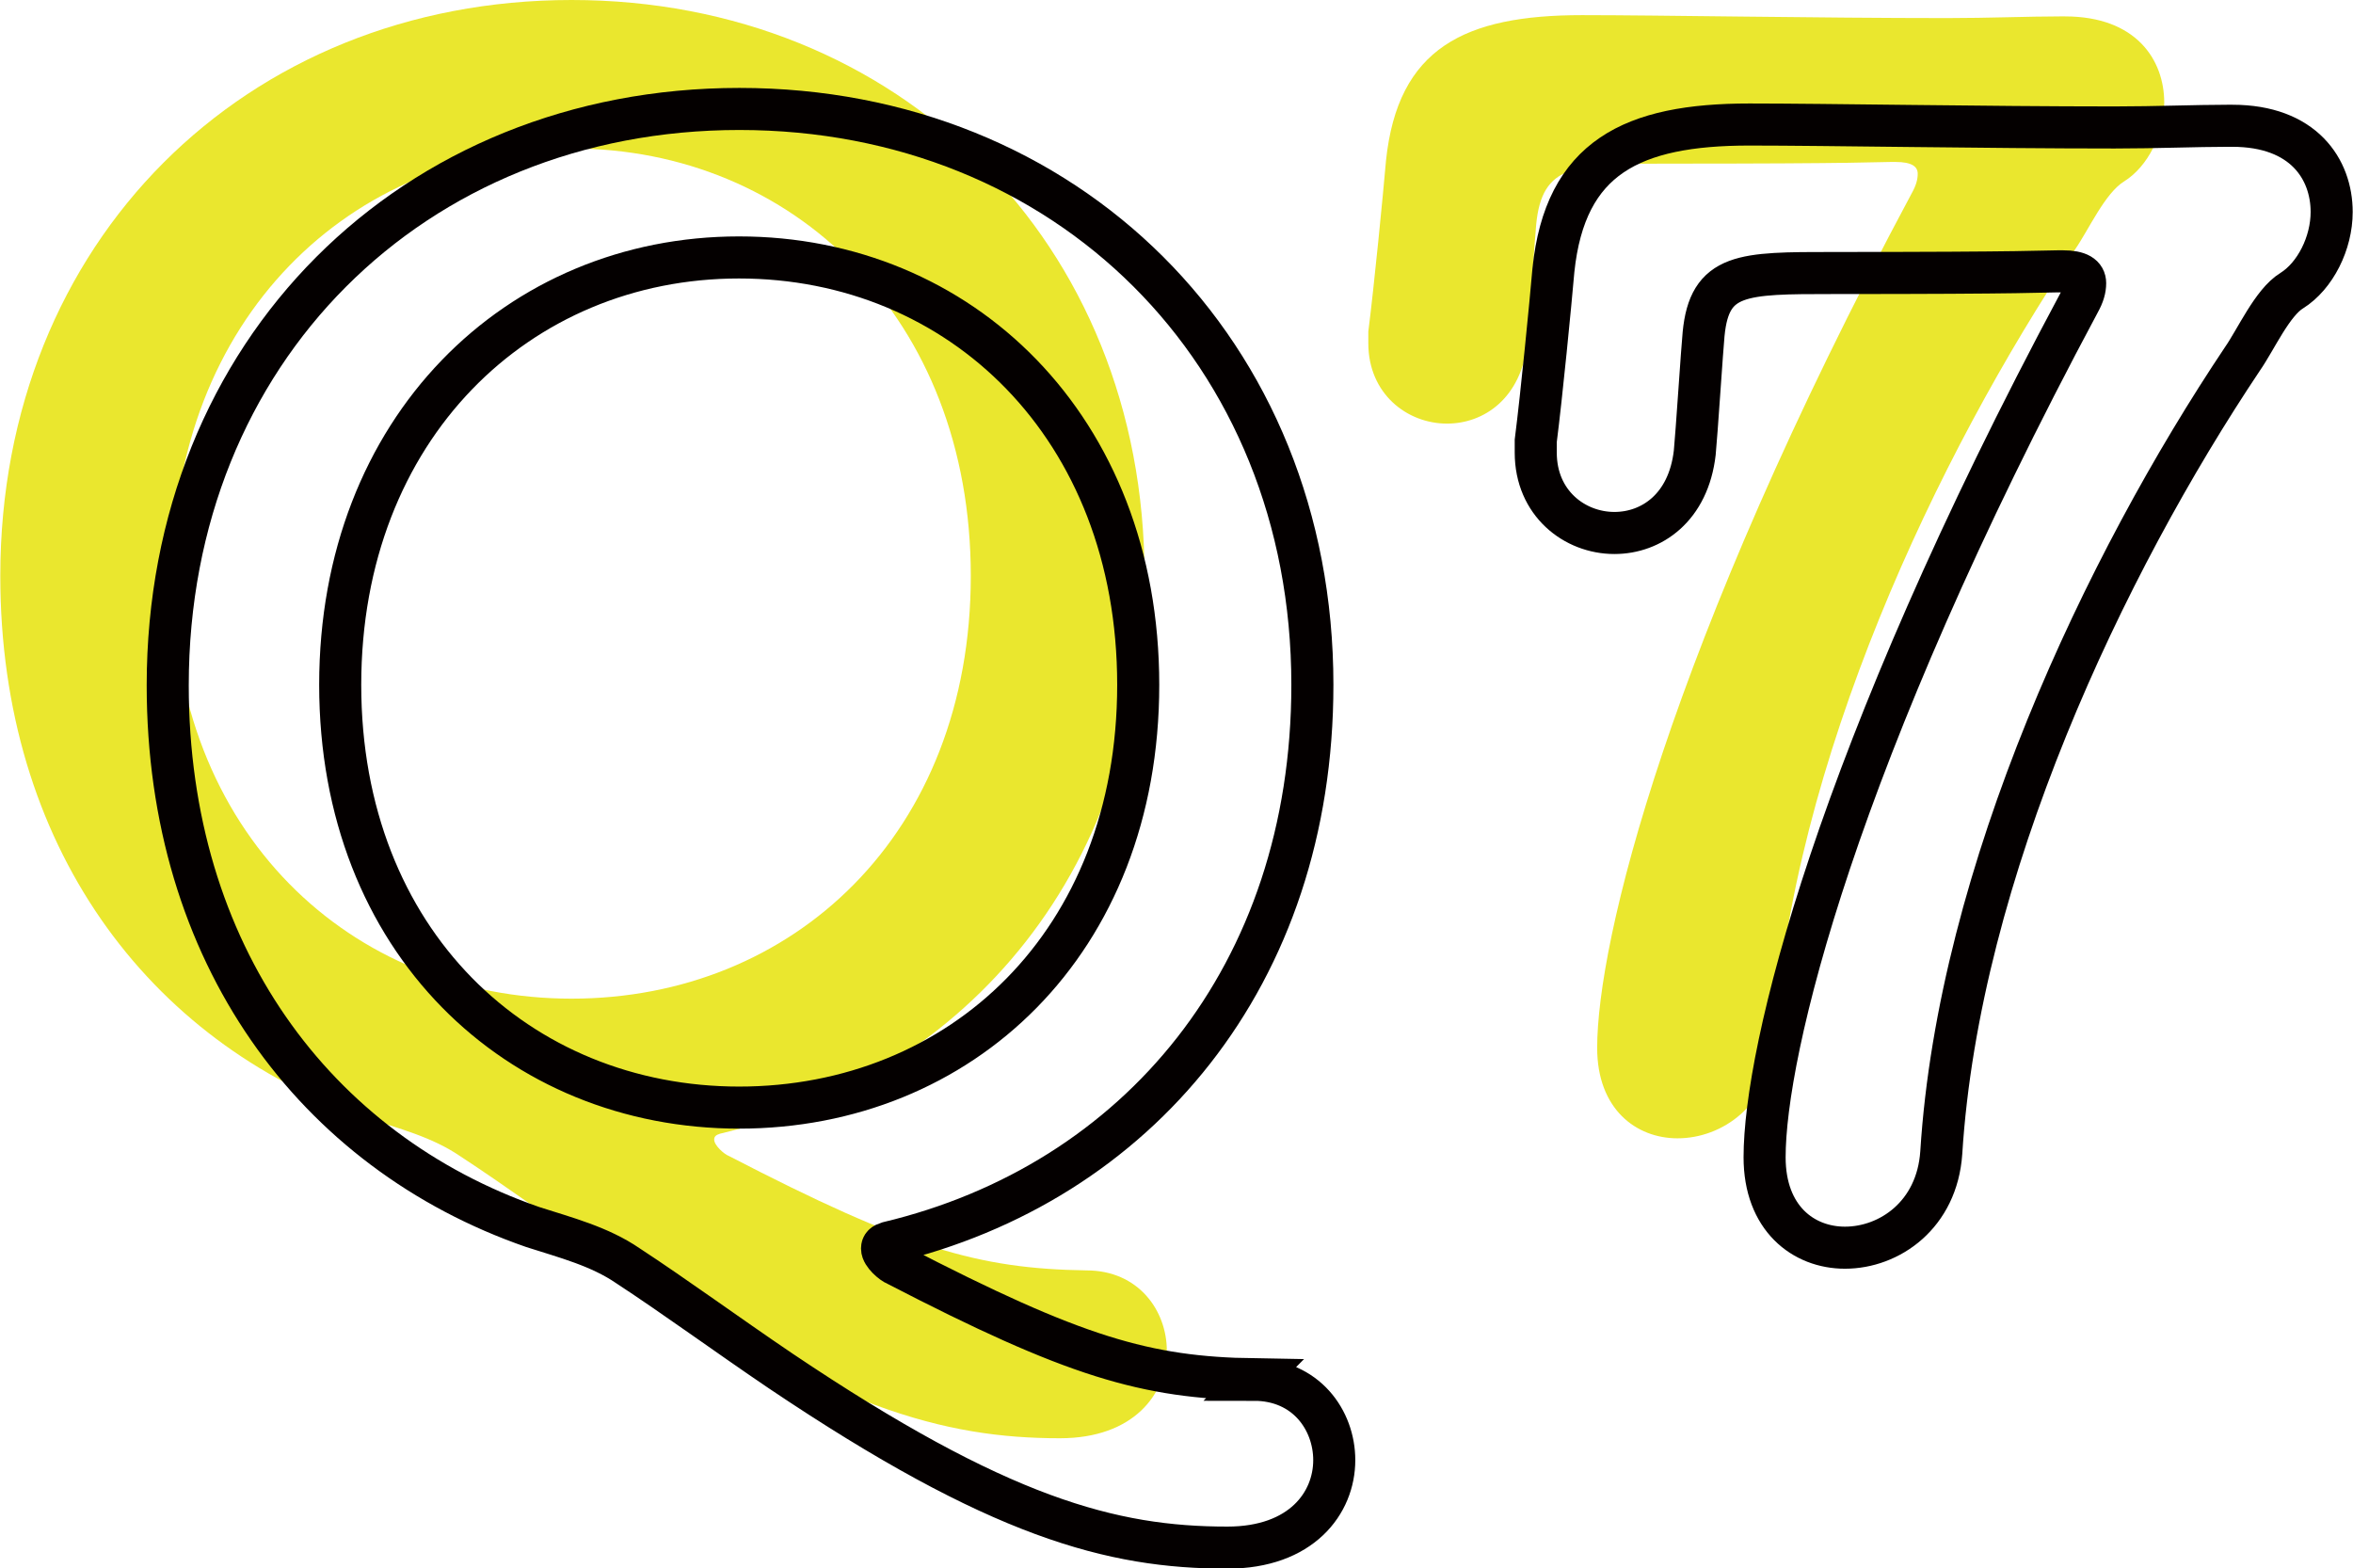 <?xml version="1.0" encoding="UTF-8"?>
<svg id="_レイヤー_2" data-name="レイヤー 2" xmlns="http://www.w3.org/2000/svg" width="19.73mm" height="13.15mm" viewBox="0 0 55.92 37.28">
  <g id="_レイヤー_1-2" data-name="レイヤー 1">
    <g>
      <g>
        <path d="M25.82,30.2c-2.58-.04-4.27-.53-8.5-2.72-.11-.04-.35-.25-.35-.39,0-.07,.04-.11,.14-.14,5.93-1.41,10.09-6.35,10.09-13.26C27.2,5.75,21.34,0,13.58,0S0,5.75,0,13.69c0,6.39,3.49,11.08,8.68,12.88,.78,.25,1.59,.46,2.26,.92,1.13,.74,2.33,1.62,3.63,2.5,5.19,3.49,7.87,4.2,10.62,4.2,1.76,0,2.54-1.06,2.54-2.08,0-.95-.67-1.91-1.91-1.91Zm-12.24-6.46c-5.26,0-9.49-3.95-9.49-10.05S8.33,3.53,13.58,3.53s9.49,4.02,9.49,10.16-4.23,10.05-9.49,10.05Z" fill="#eae72e"/>
        <path d="M49.07,.39h-.11c-.74,0-1.69,.04-2.68,.04-3.07,0-6.84-.07-8.68-.07-2.79,0-4.38,.78-4.66,3.46-.07,.81-.28,2.96-.42,4.06v.28c0,1.2,.92,1.91,1.87,1.91,.88,0,1.76-.6,1.91-1.91,.04-.39,.18-2.54,.21-2.82,.14-1.45,.92-1.45,3.07-1.45,4.76,0,5.01-.04,5.36-.04h.11c.39,0,.53,.11,.53,.28,0,.14-.04,.28-.14,.46-5.82,10.87-7.48,17.82-7.48,20.32,0,1.45,.92,2.15,1.91,2.15,1.06,0,2.19-.78,2.29-2.26,.42-6.67,3.88-13.97,7.16-18.87,.32-.46,.71-1.34,1.17-1.62,.56-.35,.95-1.13,.95-1.87,0-1.02-.67-2.05-2.36-2.05Z" fill="#eae72e"/>
      </g>
      <g>
        <path d="M29.81,32.79c-2.58-.04-4.27-.53-8.5-2.72-.11-.04-.35-.25-.35-.39,0-.07,.04-.11,.14-.14,5.93-1.41,10.09-6.35,10.09-13.26,0-7.94-5.86-13.69-13.62-13.69S3.98,8.35,3.98,16.29c0,6.38,3.49,11.08,8.68,12.88,.78,.25,1.59,.46,2.26,.92,1.13,.74,2.33,1.62,3.63,2.5,5.19,3.49,7.87,4.2,10.62,4.2,1.76,0,2.54-1.06,2.54-2.08,0-.95-.67-1.91-1.91-1.91Zm-12.24-6.46c-5.26,0-9.49-3.95-9.49-10.05S12.31,6.12,17.56,6.12s9.49,4.02,9.49,10.16-4.23,10.05-9.49,10.05Z" fill="none" stroke="#040000"/>
        <path d="M53.05,2.99h-.11c-.74,0-1.69,.04-2.68,.04-3.07,0-6.84-.07-8.68-.07-2.79,0-4.38,.78-4.66,3.46-.07,.81-.28,2.96-.42,4.06v.28c0,1.2,.92,1.91,1.87,1.91,.88,0,1.76-.6,1.91-1.91,.04-.39,.18-2.54,.21-2.82,.14-1.45,.92-1.45,3.07-1.45,4.76,0,5.01-.04,5.36-.04h.11c.39,0,.53,.11,.53,.28,0,.14-.04,.28-.14,.46-5.82,10.87-7.48,17.82-7.48,20.32,0,1.45,.92,2.15,1.91,2.15,1.06,0,2.19-.78,2.29-2.26,.42-6.67,3.88-13.97,7.16-18.87,.32-.46,.71-1.34,1.17-1.62,.56-.35,.95-1.13,.95-1.87,0-1.02-.67-2.05-2.36-2.05Z" fill="none" stroke="#040000"/>
      </g>
    </g>
  </g>
</svg>